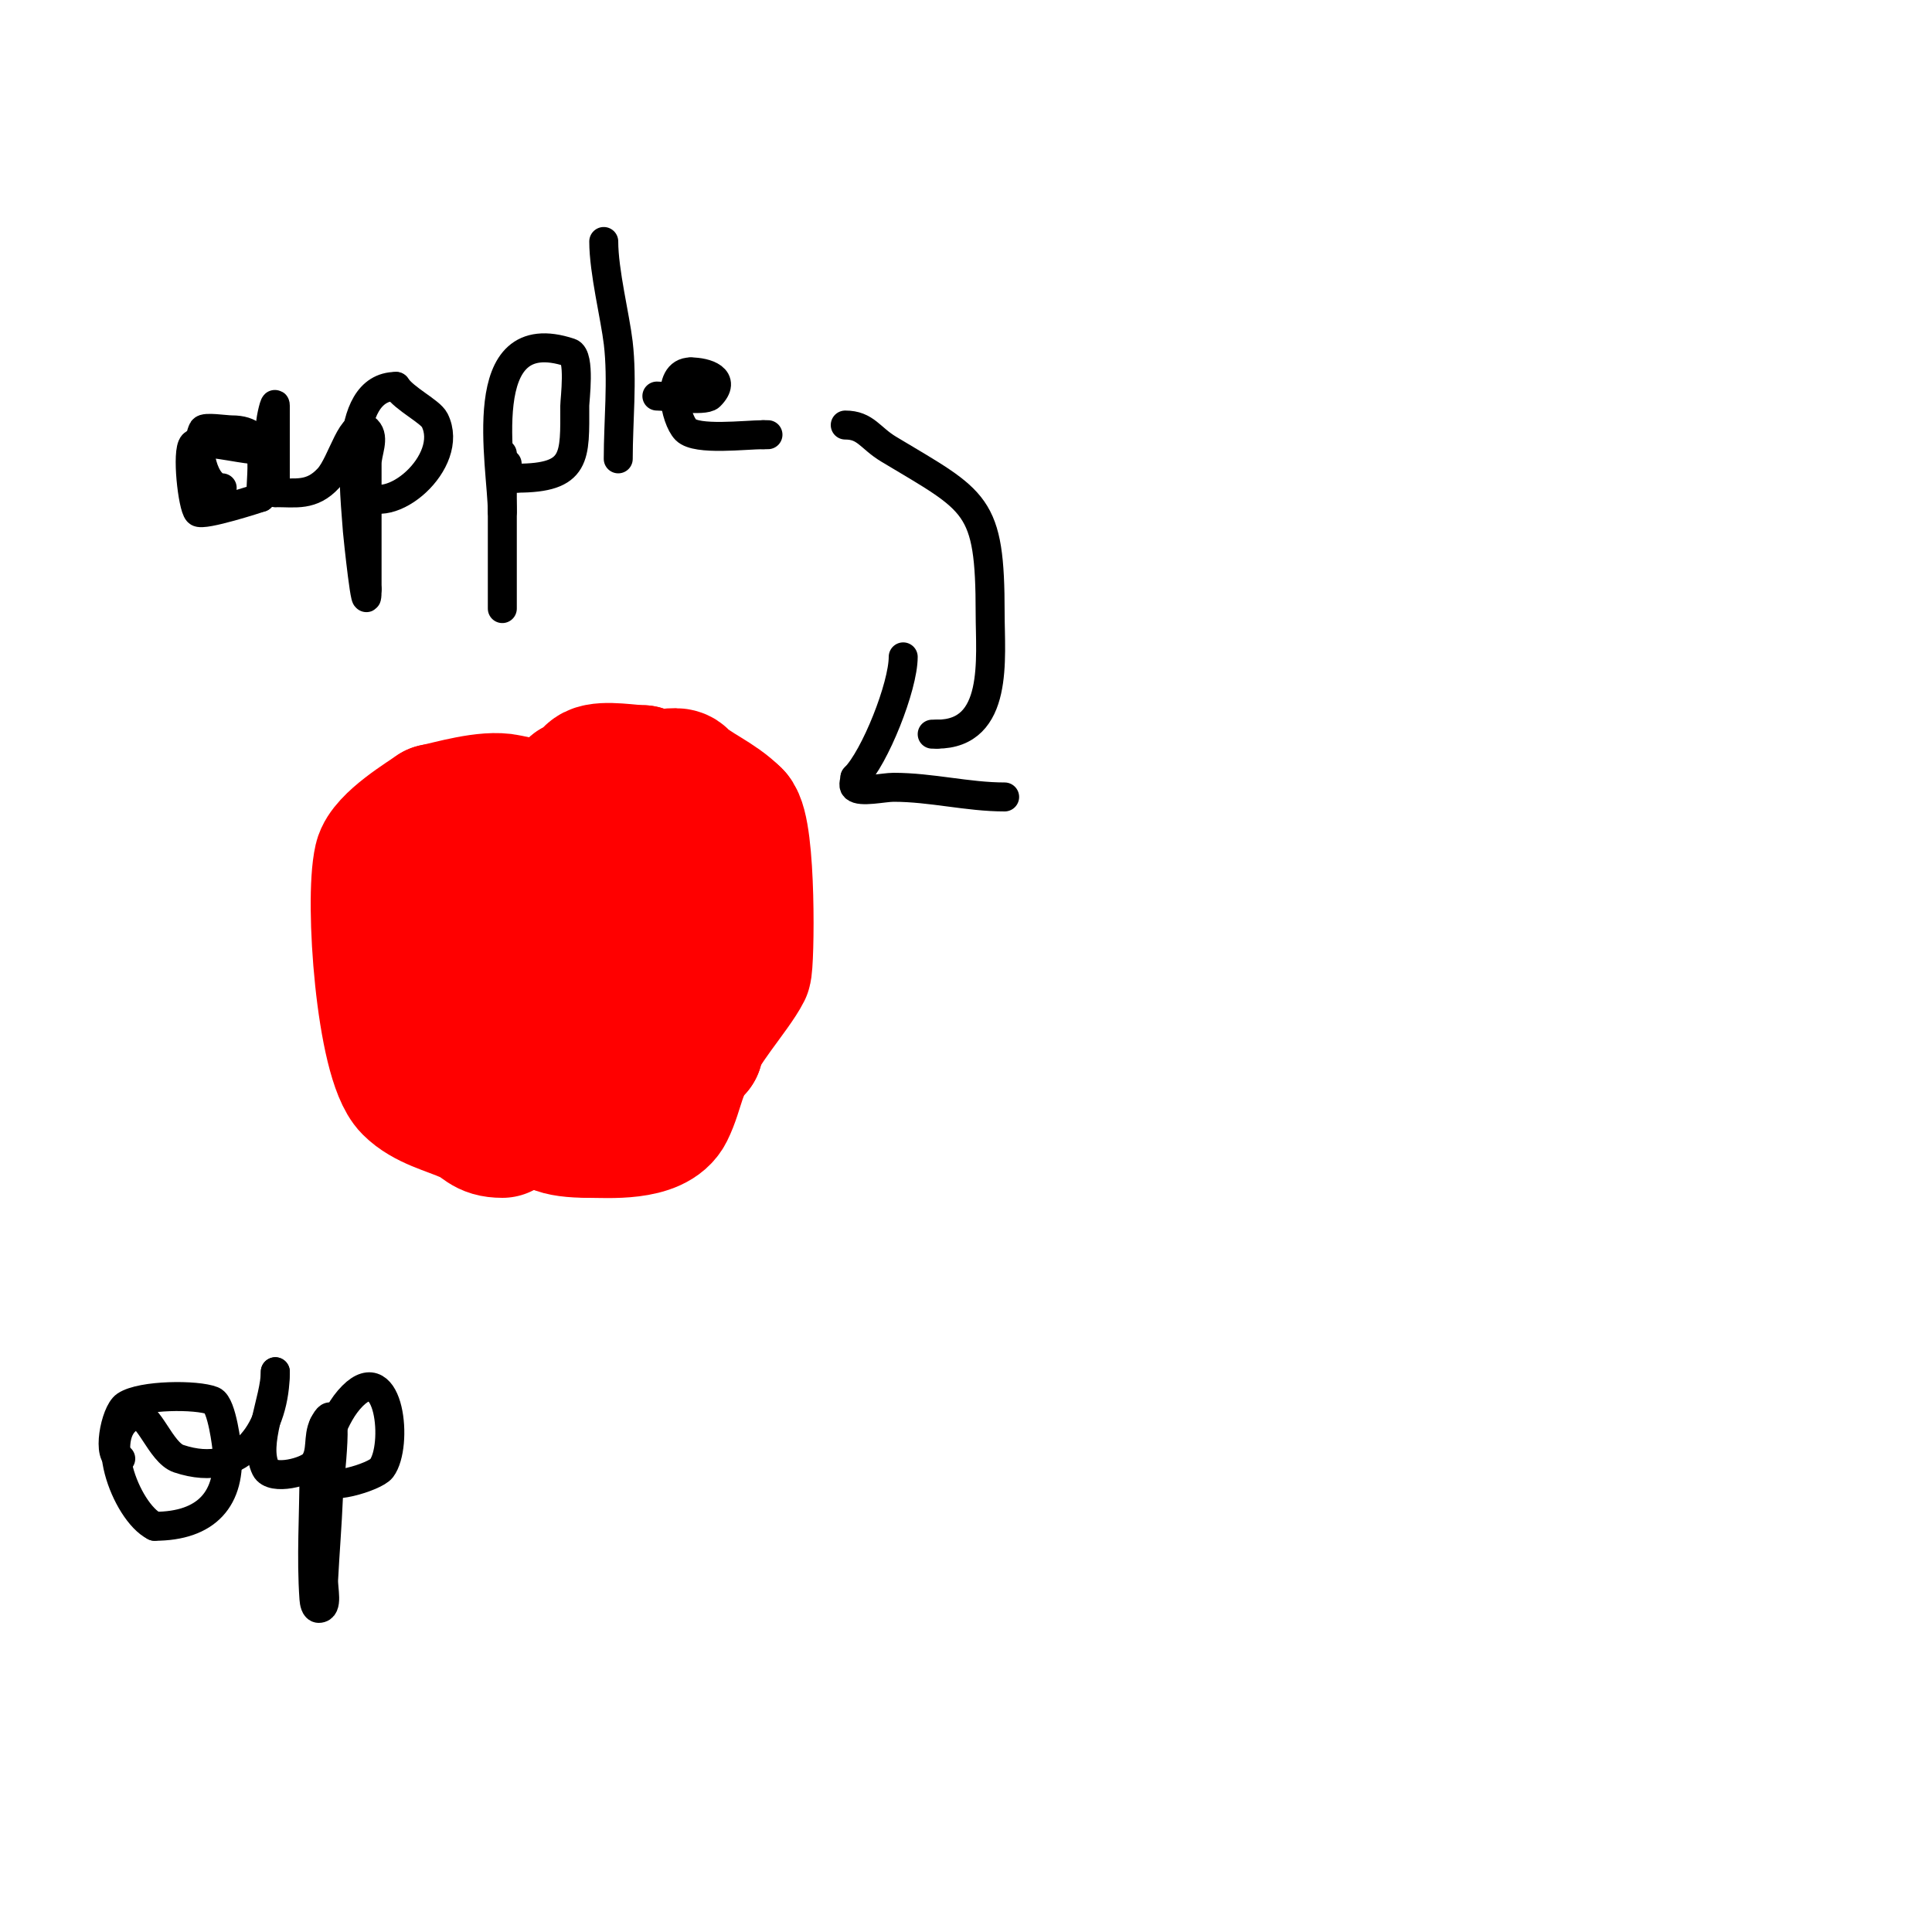 <svg viewBox='0 0 400 400' version='1.1' xmlns='http://www.w3.org/2000/svg' xmlns:xlink='http://www.w3.org/1999/xlink'><g fill='none' stroke='#ff0000' stroke-width='28' stroke-linecap='round' stroke-linejoin='round'><path d='M104,234c-3.791,0 -3.813,-1.583 -7,-3c-4.087,-1.816 -8.838,-2.838 -12,-6c-5.568,-5.568 -7.956,-38.524 -6,-47c0.858,-3.717 9.184,-8.703 11,-10'/><path d='M90,168c3.169,-0.634 10.709,-2.954 15,-2c6.291,1.398 16.586,2.94 22,7c7.808,5.856 9,38.388 9,47'/><path d='M136,220c0,17.991 -25.089,5.456 -34,1'/><path d='M102,221c-4.652,-1.551 -15.587,-27.413 -10,-33c2.555,-2.555 14.664,1.664 16,3'/><path d='M108,191c3.633,3.633 5.787,6.787 9,10c3.759,3.759 -2,15.474 -2,19'/><path d='M115,220c0,8.873 -7.163,14 7,14'/><path d='M122,234c3.92,0 13.604,0.791 16,-4c2.215,-4.431 2.334,-9.334 6,-13'/><path d='M144,217c0,-3.055 7.956,-11.912 10,-16c0.631,-1.262 1.023,-28.977 -2,-32'/><path d='M152,169c-3.668,-3.668 -8.25,-5.25 -11,-8c-1.446,-1.446 -8,1.852 -8,-1'/><path d='M133,160c-2.39,0 -7.935,-1.032 -10,0c-1.119,0.56 -2.311,3 -4,3'/><path d='M119,163c0,4.91 -4,10.287 -4,14'/></g>
<g fill='none' stroke='#000000' stroke-width='6' stroke-linecap='round' stroke-linejoin='round'><path d='M46,101c-3.883,0 -5.688,-8.623 -4,-12c0.351,-0.702 4.634,0 6,0c8.057,0 6,7.689 6,14'/><path d='M54,103c-0.174,0.07 -12.05,3.95 -13,3c-1.146,-1.146 -2.409,-12.591 -1,-14c1.139,-1.139 10.182,1 12,1'/><path d='M52,93c2.602,0 4,-2.707 4,-5c0,-1.374 1,-5.374 1,-4c0,6 0,12 0,18'/><path d='M57,102c4.281,0 7.527,0.763 11,-3c2.895,-3.137 4.982,-13.018 8,-10c1.65,1.65 0,4.667 0,7c0,8.667 0,17.333 0,26'/><path d='M76,122c0,7.471 -1.969,-11.507 -2,-12c-0.45,-7.194 -3.494,-30 8,-30'/><path d='M82,80c1.761,2.642 7.08,5.161 8,7c4.296,8.592 -9.551,20.449 -15,15c-1.692,-1.692 -0.961,-4.923 -2,-7'/><path d='M104,126c0,-7 0,-14 0,-21c0,-3 0,-6 0,-9c0,-0.667 0,-2.667 0,-2c0,3.05 0,19.503 0,12'/><path d='M104,106c0,-9.455 -6.412,-39.804 14,-33c2.194,0.732 1,9.85 1,11c0,10.535 0.565,15 -12,15'/><path d='M107,99c-1.075,-0.537 -2,-1.798 -2,-3'/><path d='M128,95c0,-7.786 0.912,-16.246 0,-24c-0.637,-5.412 -3,-14.803 -3,-21'/><path d='M136,82c2.096,0 9.832,1.168 11,0c3.631,-3.631 -0.871,-5 -4,-5'/><path d='M143,77c-5.272,0 -3.18,9.82 -1,12c2.265,2.265 12.301,1 16,1'/><path d='M158,90l1,0'/><path d='M175,88c4.255,0 5.101,2.661 9,5c18.208,10.925 21,11.163 21,34c0,9.252 1.91,25 -11,25'/><path d='M194,152l-1,0'/><path d='M187,136c0,6.15 -5.872,20.872 -10,25'/><path d='M177,161c0,0.667 -0.471,1.529 0,2c1.12,1.12 5.945,0 8,0c7.823,0 15.332,2 23,2'/><path d='M25,302c-3.013,0 -1.184,-9.544 1,-11c3.348,-2.232 14.728,-2.309 18,-1c2.001,0.8 2.993,9.925 3,10c0.939,10.328 -4.25,16 -15,16'/><path d='M32,316c-5.929,-2.965 -12.467,-20.178 -4,-23c2.673,-0.891 5.244,7.748 9,9c13.635,4.545 20,-6.827 20,-18'/><path d='M57,284c0,5.736 -4.539,14.922 -2,20c1.337,2.674 8.726,0.699 10,-1c1.772,-2.363 0.705,-5.409 2,-8'/><path d='M67,295c3.655,-7.31 1.138,11.686 1,15c-0.236,5.672 -0.702,11.331 -1,17c-0.107,2.025 1.028,6 -1,6c-0.745,0 -0.947,-1.257 -1,-2c-0.61,-8.542 0,-17.397 0,-26'/><path d='M65,305c2.528,-5.056 3.791,-11.791 8,-16c7.679,-7.679 9.509,10.321 6,15c-1.348,1.797 -12,5.038 -12,2'/><path d='M67,306'/><path d='M96,309'/></g>
</svg>